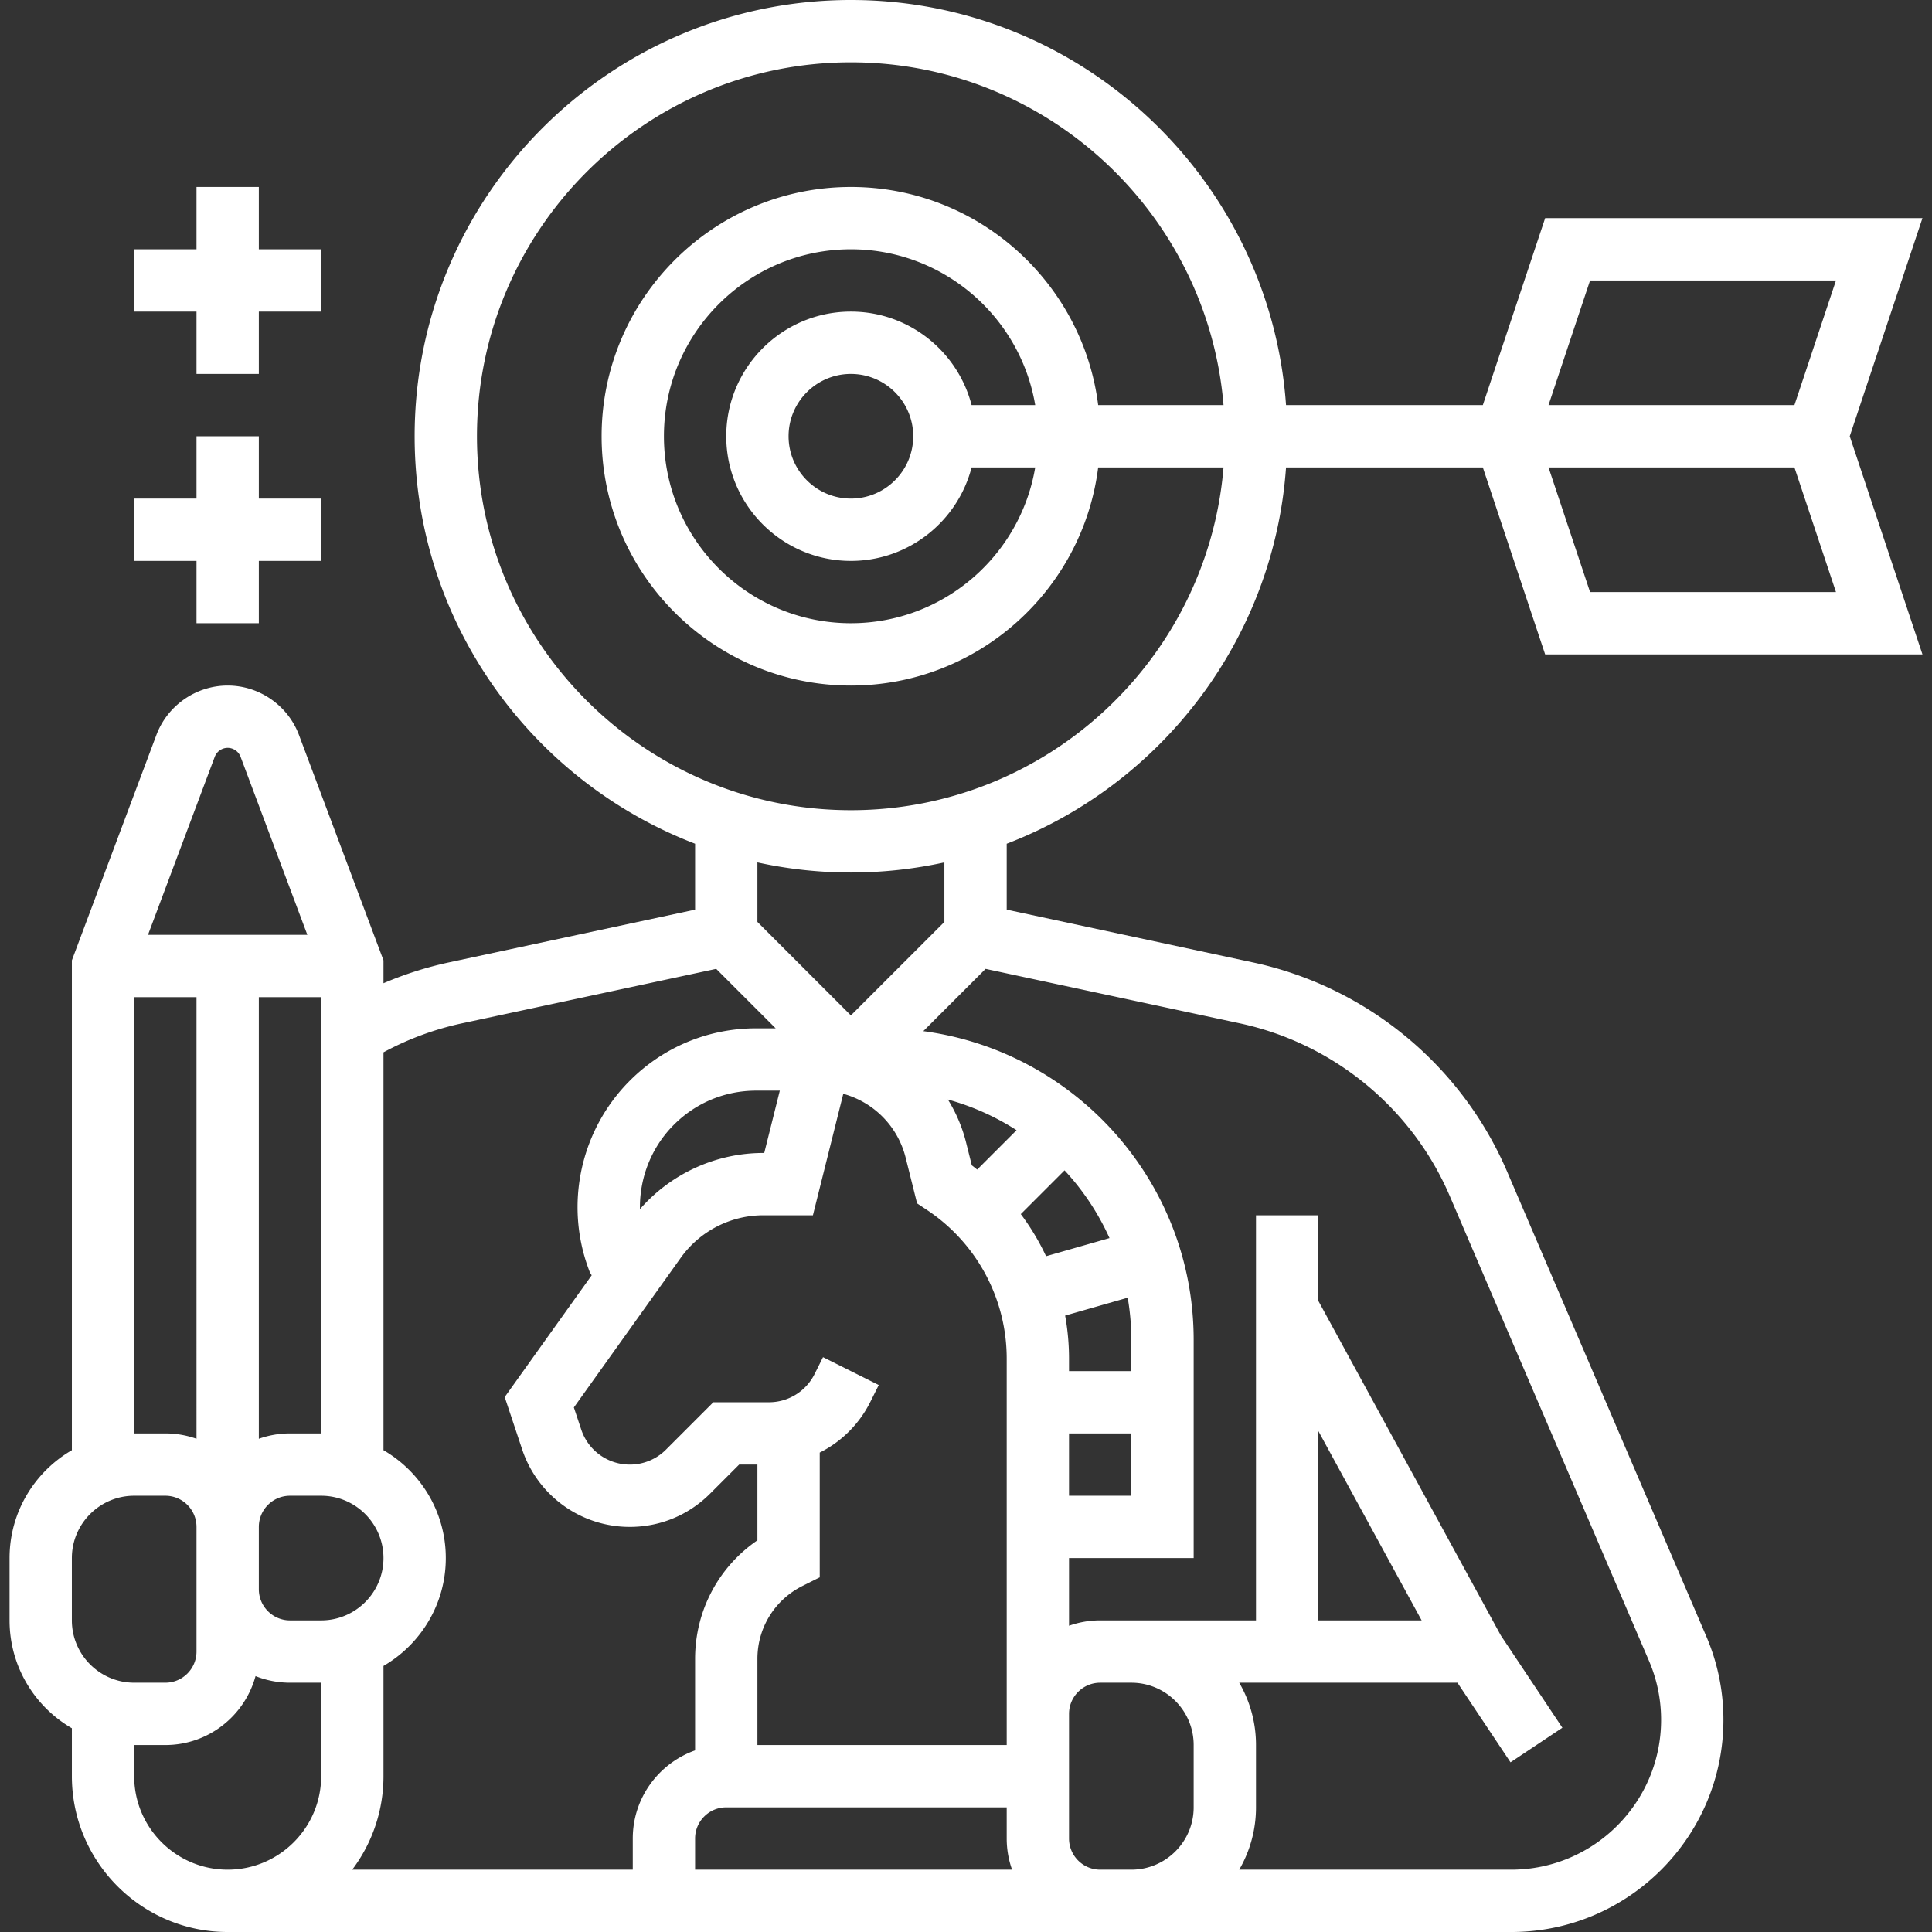 <svg xmlns="http://www.w3.org/2000/svg" version="1.1" xmlns:xlink="http://www.w3.org/1999/xlink" width="512" height="512" x="0" y="0" viewBox="0 0 512 512" style="enable-background:new 0 0 512 512" xml:space="preserve"><rect x="0" y="0" width="512" height="512" fill="#333333" stroke="none"/><g><path d="M340.811 123.871h52.152l16.516 49.548h99.992l-19.269-57.806 19.269-57.806h-99.99l-16.516 49.548H340.811C336.563 47.446 286.469 0 225.497 0c-63.749 0-115.613 51.864-115.613 115.613 0 49.208 30.906 91.327 74.323 107.985v17.469l-65.224 13.977a94.746 94.746 0 0 0-17.356 5.523v-6.063l-22.4-59.734c-2.937-7.83-10.527-13.091-18.89-13.091s-15.954 5.261-18.889 13.091l-22.401 59.734v129.813c-9.863 5.721-16.516 16.389-16.516 28.588v16.516c0 12.199 6.653 22.868 16.516 28.588v12.702c0 22.767 18.523 41.29 41.29 41.29H400.504c31 0 56.22-25.22 56.22-56.22a55.912 55.912 0 0 0-4.545-22.146l-52.775-123.141c-12.118-28.276-37.311-49.004-67.391-55.45l-65.224-13.977v-17.469c40.965-15.719 70.787-54.105 74.022-99.727zm80.573 33.032-11.01-33.032h65.17l11.01 33.032zm0-82.58h65.171l-11.01 33.032H410.374zM126.4 115.613c0-54.643 44.454-99.097 99.097-99.097 51.861 0 94.539 40.046 98.75 90.839h-33.22c-4.078-32.542-31.9-57.806-65.53-57.806-36.428 0-66.065 29.636-66.065 66.065s29.636 66.065 66.065 66.065c33.63 0 61.451-25.265 65.53-57.806h33.22c-4.211 50.792-46.889 90.839-98.75 90.839-54.643-.002-99.097-44.457-99.097-99.099zm131.083-8.258c-3.676-14.231-16.623-24.774-31.987-24.774-18.214 0-33.032 14.818-33.032 33.032s14.818 33.032 33.032 33.032c15.363 0 28.311-10.543 31.987-24.774h16.86c-3.944 23.402-24.341 41.29-48.847 41.29-27.321 0-49.548-22.228-49.548-49.548s22.228-49.548 49.548-49.548c24.506 0 44.902 17.888 48.847 41.29zm-15.47 8.258c0 9.107-7.41 16.516-16.516 16.516s-16.516-7.41-16.516-16.516 7.41-16.516 16.516-16.516 16.516 7.409 16.516 16.516zM122.442 271.192l67.359-14.434 15.758 15.758h-5.161c-12.648 0-24.539 4.925-33.482 13.868-13.074 13.075-17.348 32.707-10.89 50.017l.299.803.478.757-23.053 32.274 4.613 13.838a30.048 30.048 0 0 0 28.542 20.572c8.035 0 15.591-3.13 21.274-8.812l7.704-7.704h4.84v20.073c-10.302 7.051-16.516 18.672-16.516 31.425v24.246c-9.611 3.41-16.516 12.588-16.516 23.354v8.258H93.345a41.08 41.08 0 0 0 8.281-24.775v-29.218c9.863-5.721 16.516-16.388 16.516-28.588s-6.653-22.868-16.516-28.588V278.877a78.205 78.205 0 0 1 20.816-7.685zm90.232 149.097 4.565-2.282v-33.058c5.696-2.848 10.437-7.487 13.419-13.451l2.225-4.45-14.773-7.385-2.225 4.449a13.496 13.496 0 0 1-12.138 7.501h-14.703l-12.541 12.541a13.484 13.484 0 0 1-9.596 3.975 13.552 13.552 0 0 1-12.873-9.279l-1.954-5.859 28.348-39.687a26.891 26.891 0 0 1 21.841-11.239h13.16l8.049-32.194a23.44 23.44 0 0 1 16.534 16.94l3.025 12.095 2.656 1.771a47.285 47.285 0 0 1 21.096 39.42V462.452h-66.065v-22.824c-.001-8.243 4.579-15.653 11.95-19.339zm-34.078-122.226c5.823-5.824 13.566-9.031 21.802-9.031h6.263l-4.129 16.516h-.265c-12.57 0-24.494 5.508-32.676 14.89-.141-8.228 2.996-16.366 9.005-22.375zm13.869 180.905h74.323v8.258c0 2.895.504 5.673 1.42 8.258h-84.001v-8.258c-.001-4.554 3.704-8.258 8.258-8.258zm90.838-99.097h16.516v16.516h-16.516zm0-16.516v-3.258a64.22 64.22 0 0 0-1.033-11.453l16.582-4.738a66.27 66.27 0 0 1 .967 11.191v8.258zm-6.083-30.445a63.654 63.654 0 0 0-6.696-11.162l11.593-11.593a66.261 66.261 0 0 1 11.914 17.952zm-18.257-22.958c-.475-.375-.937-.763-1.424-1.124l-1.505-6.022a40.034 40.034 0 0 0-4.833-11.418 65.765 65.765 0 0 1 18.198 8.129zM76.852 379.871c-2.895 0-5.673.504-8.258 1.42l-.001-117.033H85.11v115.613zm-8.258 24.774c0-4.553 3.705-8.258 8.258-8.258h8.258c9.107 0 16.516 7.41 16.516 16.516 0 9.107-7.41 16.516-16.516 16.516h-8.258c-4.553 0-8.258-3.705-8.258-8.258zM56.911 200.567c.532-1.419 1.908-2.373 3.424-2.373s2.892.954 3.425 2.374l17.691 47.174H39.22zm-21.35 63.691h16.515l.001 117.033a24.649 24.649 0 0 0-8.258-1.42h-8.258zM19.045 412.903c0-9.107 7.41-16.516 16.516-16.516h8.258c4.553 0 8.257 3.704 8.258 8.257v33.033c0 4.553-3.705 8.258-8.258 8.258h-8.258c-9.107 0-16.516-7.41-16.516-16.516zm16.516 57.807v-8.258h8.258c11.409 0 21.035-7.754 23.901-18.268a24.627 24.627 0 0 0 9.131 1.752h8.258v24.774c0 13.661-11.114 24.774-24.774 24.774s-24.774-11.113-24.774-24.774zm256 24.774c-4.553 0-8.258-3.705-8.258-8.258v-33.032c0-4.553 3.705-8.258 8.258-8.258h8.258c9.107 0 16.516 7.41 16.516 16.516v16.516c0 9.107-7.41 16.516-16.516 16.516zm36.99-224.292c24.848 5.324 45.659 22.449 55.67 45.806l52.775 123.141a39.469 39.469 0 0 1 3.21 15.64c0 21.894-17.811 39.705-39.704 39.705h-72.095a32.82 32.82 0 0 0 4.444-16.516v-16.516a32.82 32.82 0 0 0-4.444-16.516h57.831l14.065 21.097 13.742-9.161-16.31-24.465-48.368-88.675v-22.667h-16.516V429.42H291.561c-2.894 0-5.673.504-8.258 1.42v-17.937h33.032v-57.806c0-41.827-31.265-76.467-71.648-81.834l16.504-16.504zm20.817 108.033 27.379 50.195h-27.379zm-99.097-134.904-24.774 24.774-24.774-24.774v-15.776c7.985 1.75 16.273 2.681 24.774 2.681s16.79-.931 24.774-2.681z" fill="#ffffff" opacity="1" data-original="#000000"></path><path d="M52.077 165.161h16.517v-16.516H85.11v-16.516H68.594v-16.516H52.077v16.516H35.561v16.516h16.516zM52.077 99.097h16.517V82.581H85.11V66.065H68.594V49.548H52.077v16.517H35.561v16.516h16.516z" fill="#ffffff" opacity="1" data-original="#000000"></path></g></svg>